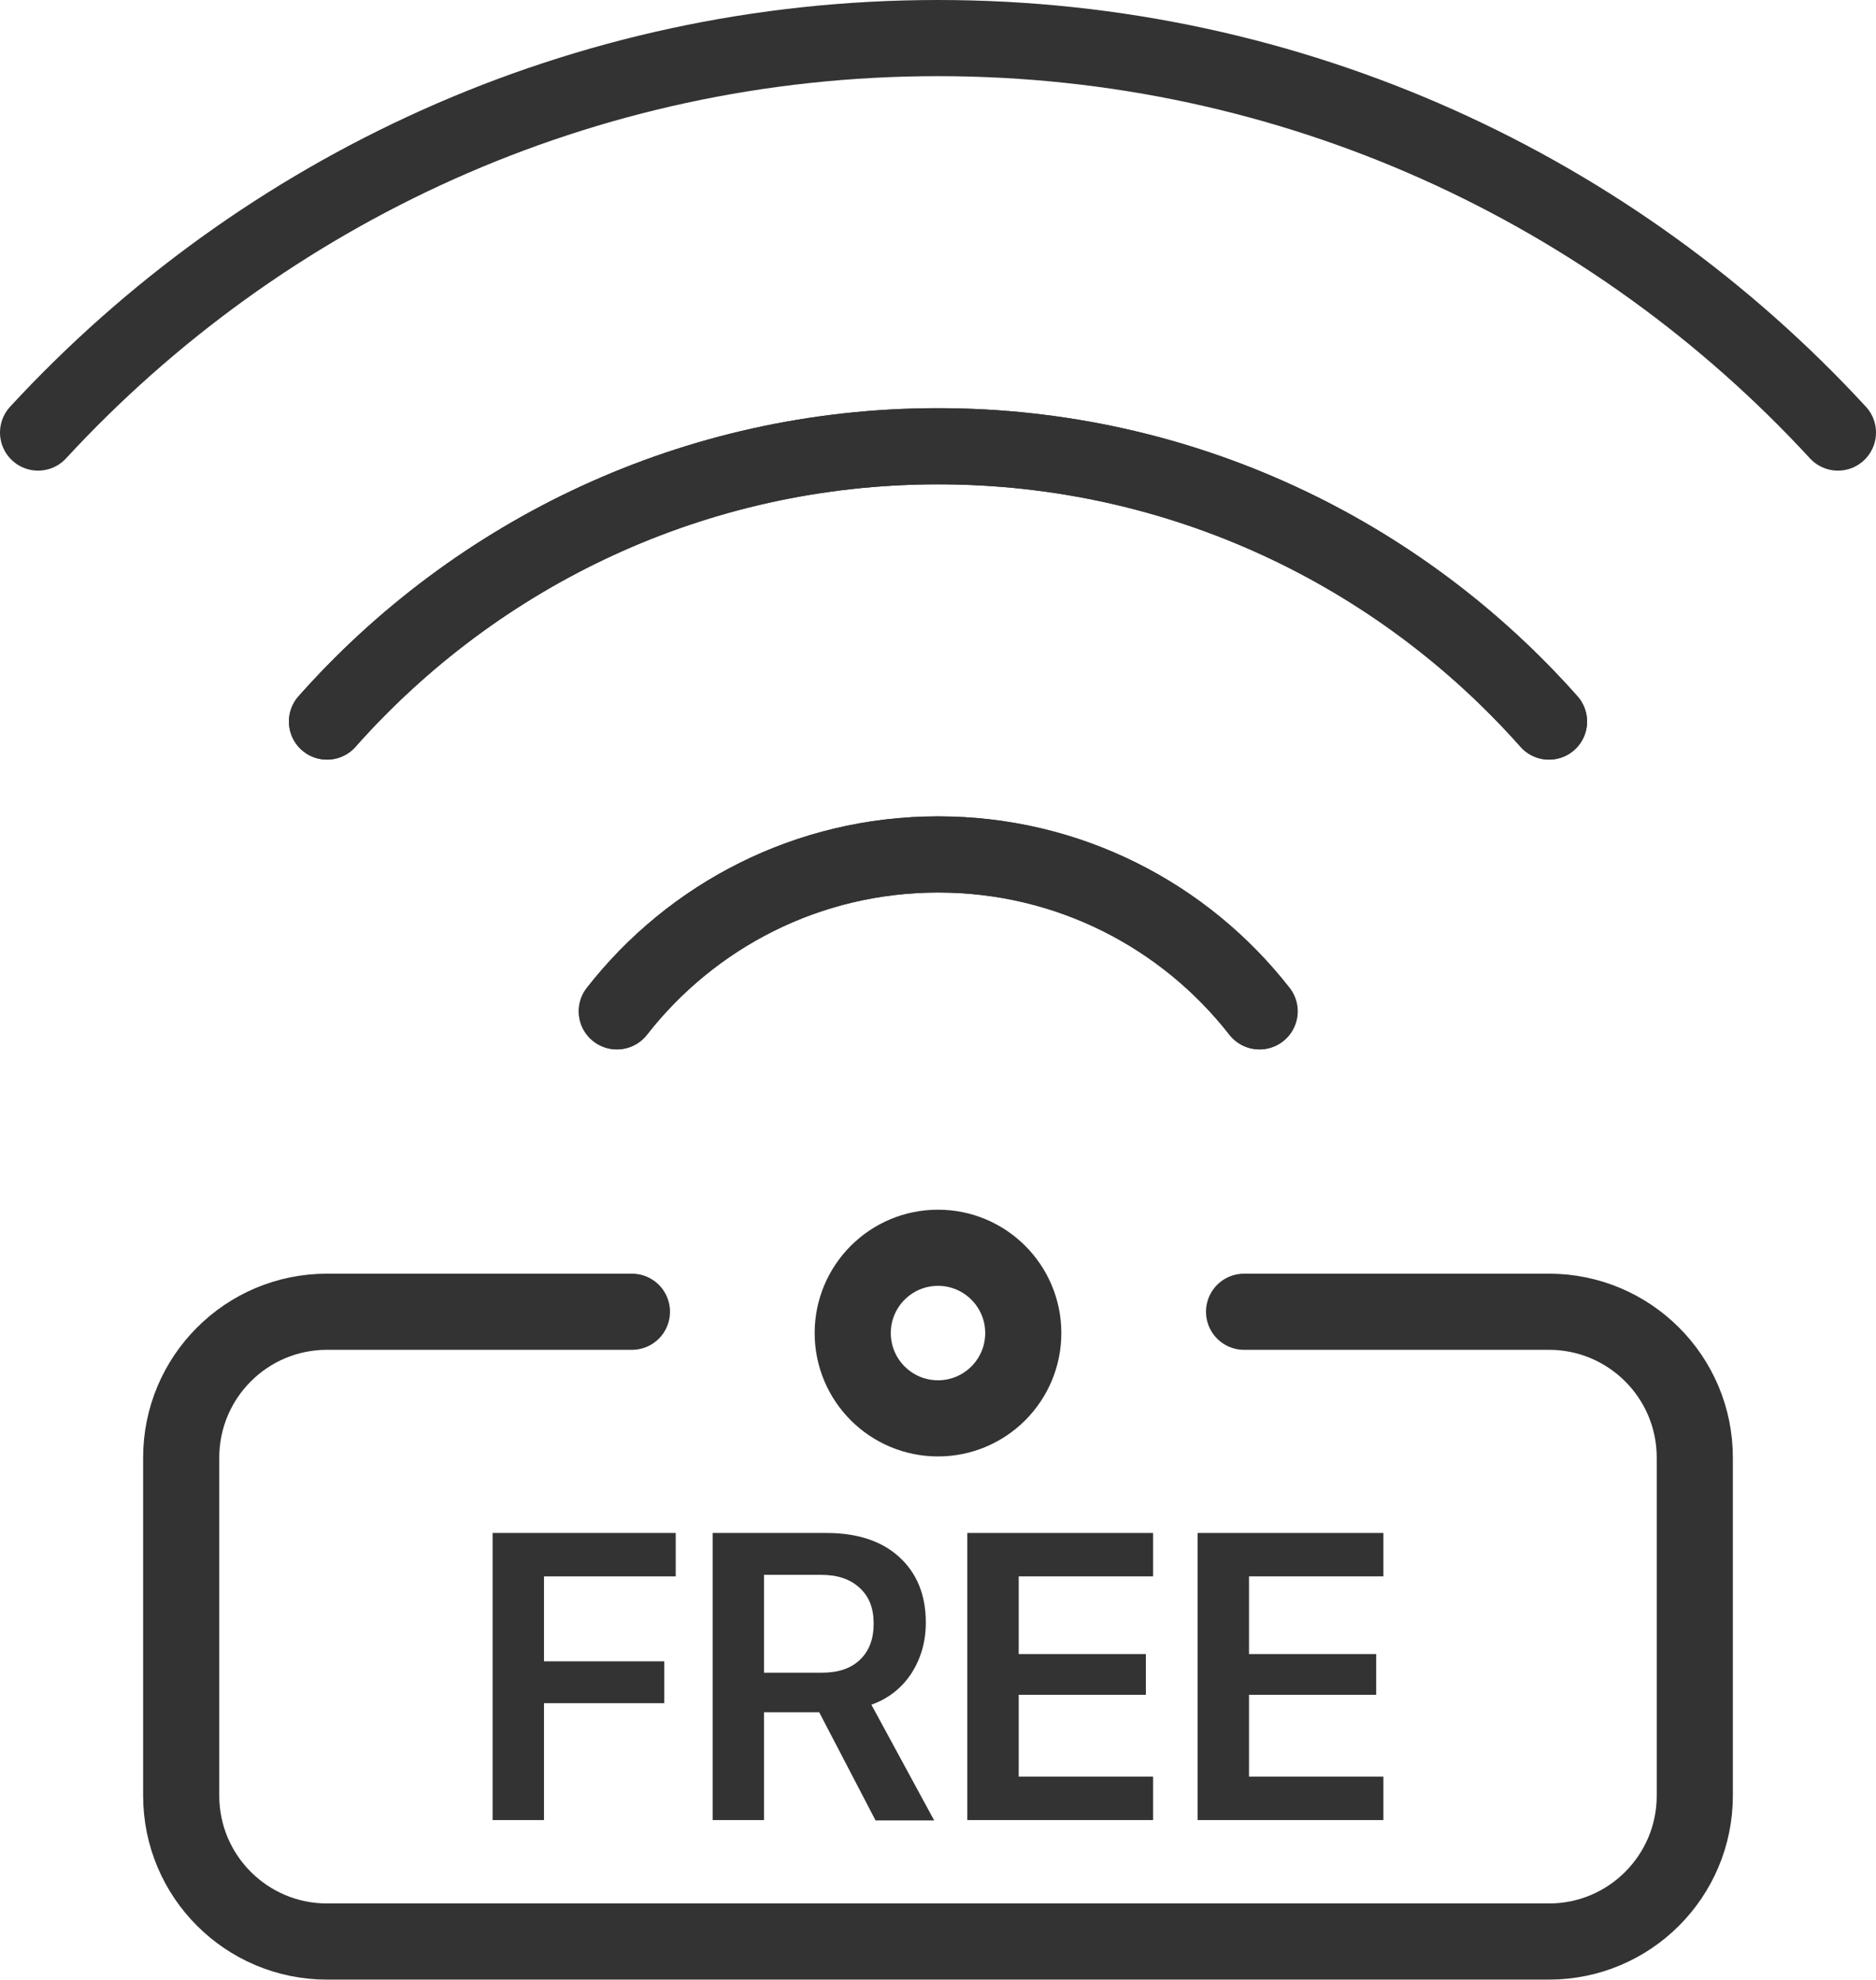 <?xml version="1.0" encoding="UTF-8"?><svg id="Layer_1" xmlns="http://www.w3.org/2000/svg" viewBox="0 0 49.28 52"><defs><style>.cls-1{fill:#333;stroke-width:0px;}.cls-2{fill:none;stroke:#333;stroke-linecap:round;stroke-linejoin:round;stroke-width:2px;}</style></defs><path class="cls-1" d="M14.29,47.8h-1.35v-7.54h4.81v1.14h-3.46v2.23h3.16v1.1h-3.16v3.08Z"/><path class="cls-1" d="M20.07,44.96v2.84h-1.35v-7.54h2.99c.81,0,1.45.21,1.91.63.46.42.7.99.7,1.72,0,.51-.13.95-.38,1.34-.25.38-.6.66-1.05.82l1.65,3.04h-1.54l-1.48-2.84h-1.46ZM20.07,41.35v2.58h1.52c.43,0,.76-.11,1-.34.24-.23.36-.54.36-.95s-.12-.71-.37-.94c-.25-.23-.58-.34-1.01-.34h-1.49Z"/><path class="cls-1" d="M30.29,46.66v1.14h-4.88v-7.54h4.88v1.14h-3.53v2.04h3.34v1.07h-3.34v2.15h3.53Z"/><path class="cls-1" d="M36.34,46.66v1.14h-4.88v-7.54h4.88v1.14h-3.53v2.04h3.34v1.07h-3.34v2.15h3.53Z"/><path class="cls-2" d="M48.28,11.36C42.41,4.99,33.99,1,24.64,1S6.88,4.99,1,11.36"/><path class="cls-2" d="M8.59,18.95c3.93-4.43,9.66-7.23,16.05-7.23s12.12,2.8,16.05,7.23"/><path class="cls-2" d="M40.69,18.95c-3.93-4.43-9.66-7.23-16.05-7.23s-12.12,2.8-16.05,7.23"/><path class="cls-2" d="M16.2,26.56c1.96-2.51,5.01-4.12,8.44-4.12s6.48,1.61,8.44,4.12"/><path class="cls-2" d="M33.09,26.56c-1.96-2.51-5.01-4.12-8.44-4.12s-6.48,1.61-8.44,4.12"/><circle class="cls-2" cx="24.64" cy="35.01" r="2.24"/><path class="cls-2" d="M16.6,34.45h-8.01c-2.12,0-3.83,1.72-3.83,3.83v8.88c0,2.12,1.72,3.83,3.83,3.83h32.1c2.12,0,3.83-1.72,3.83-3.83v-8.88c0-2.12-1.72-3.83-3.83-3.83h-8.01"/></svg>